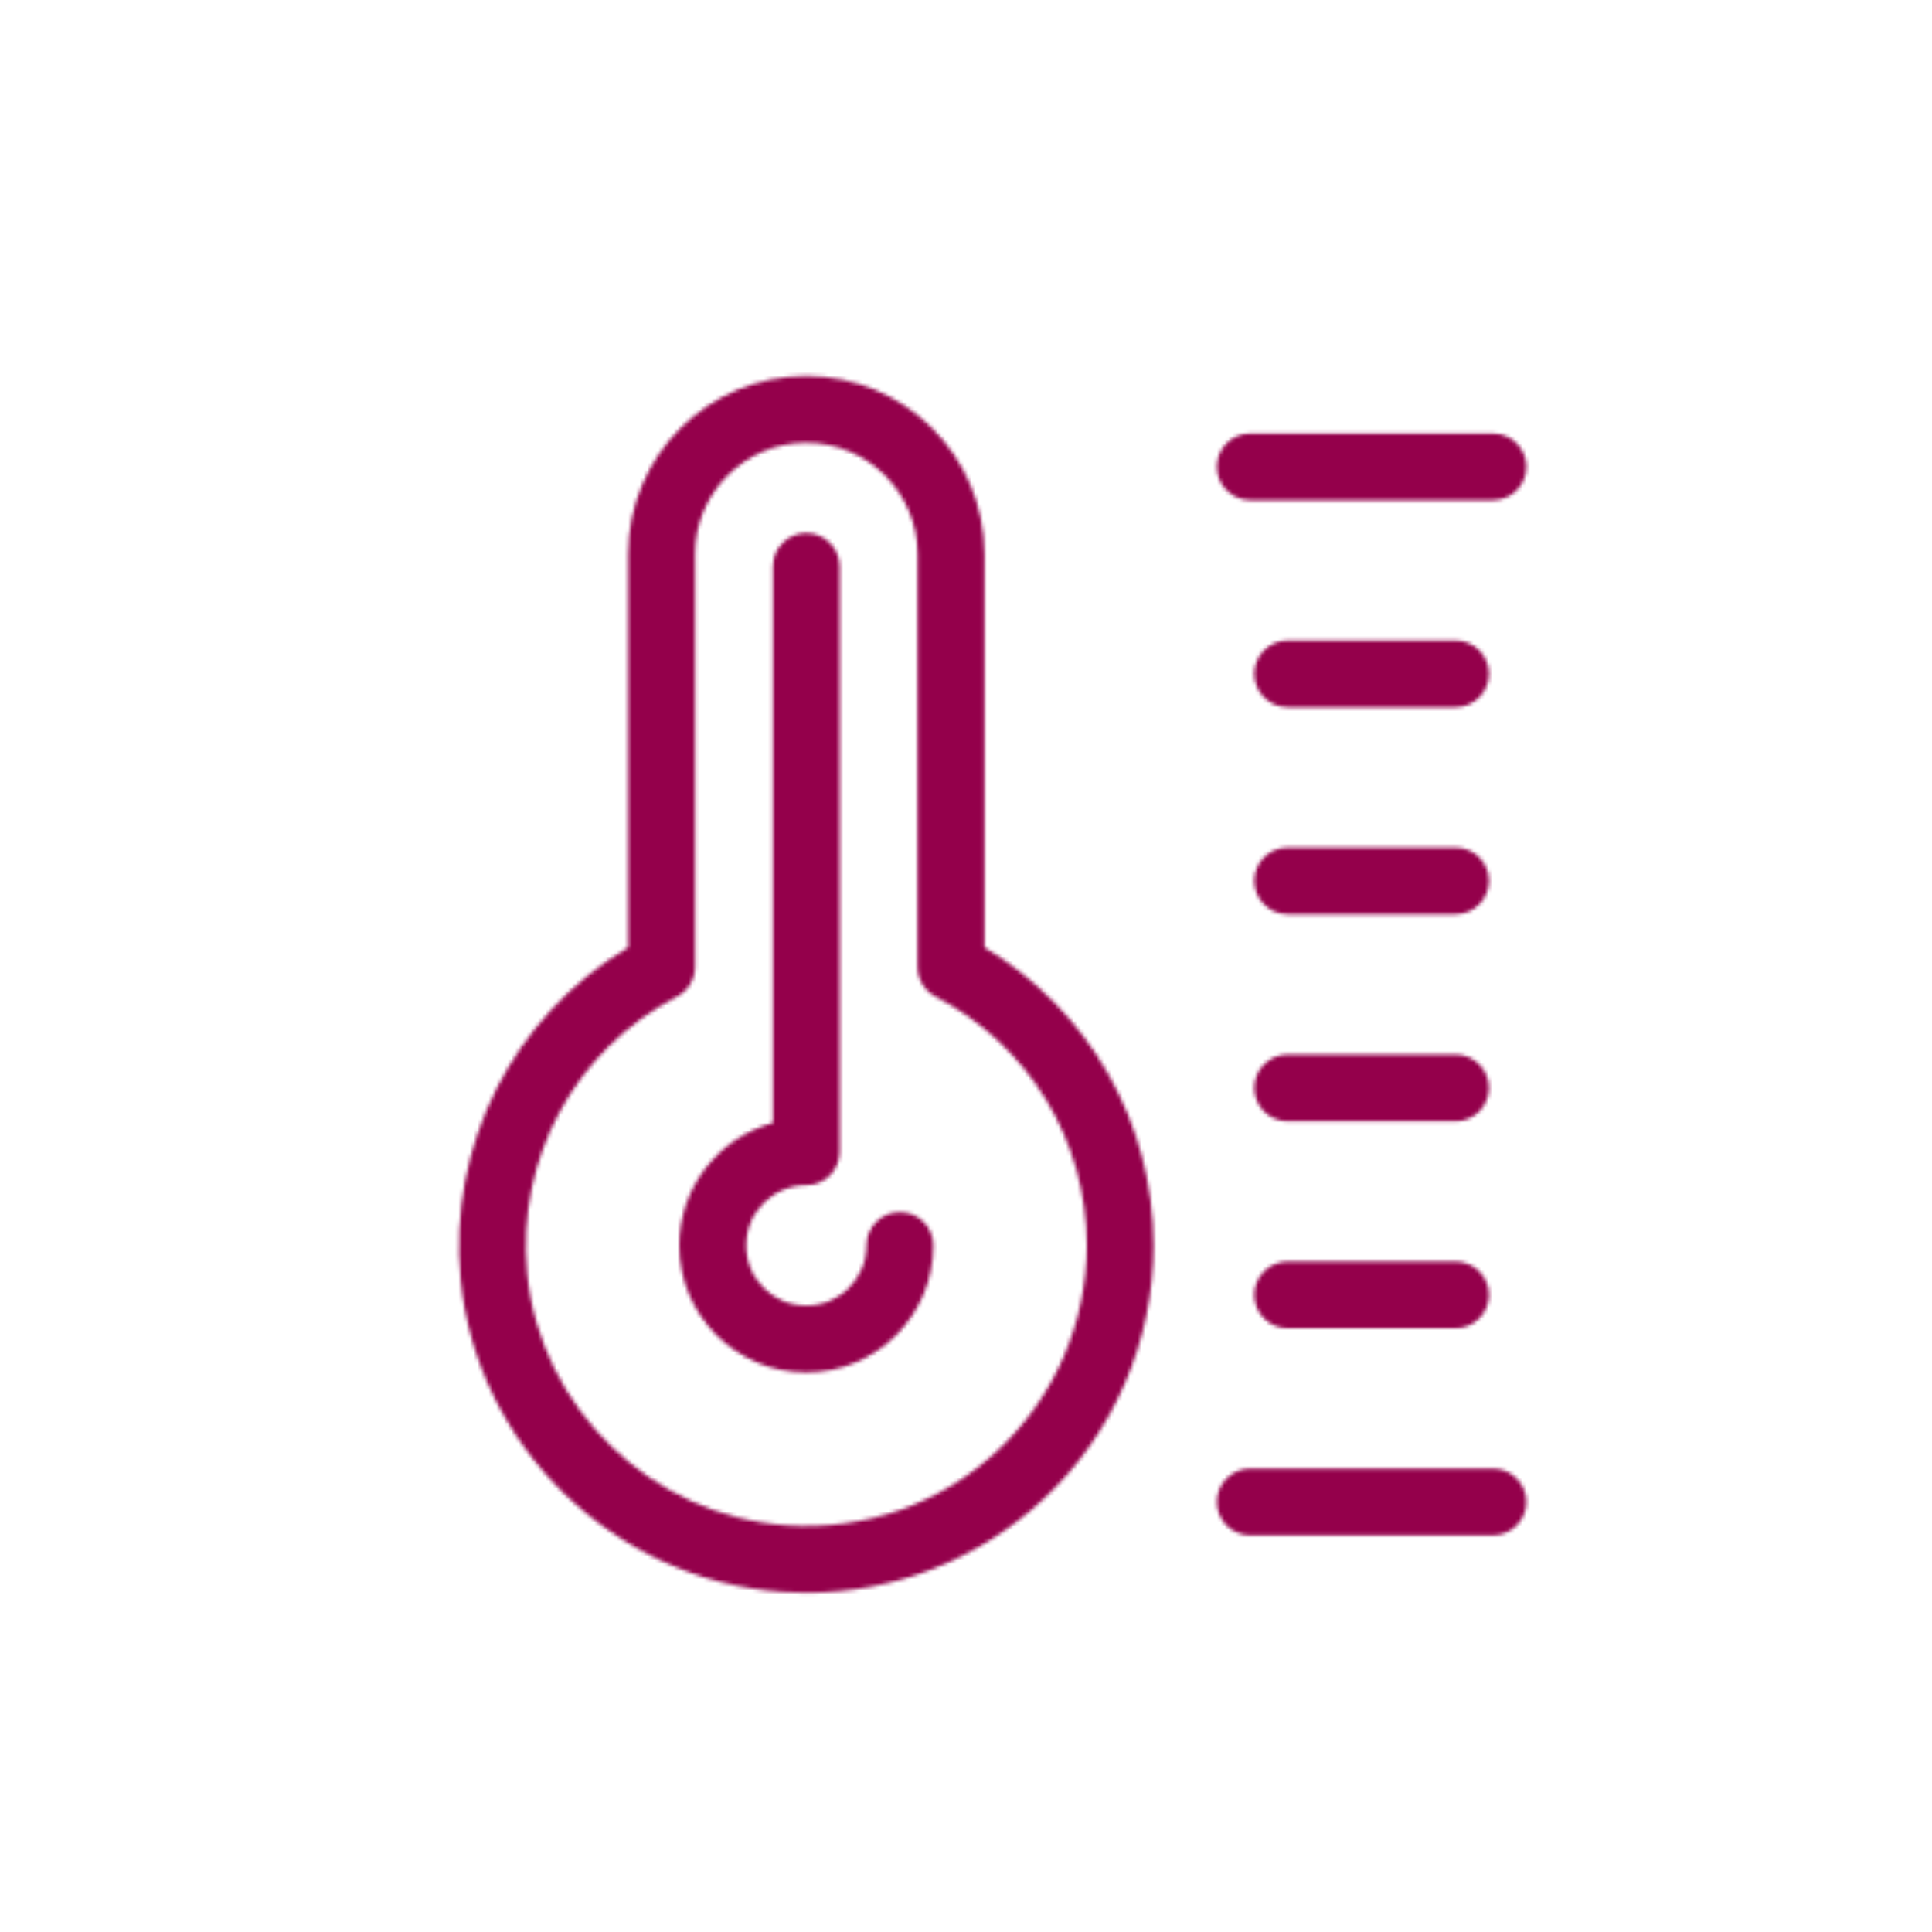 <?xml version="1.0" encoding="UTF-8"?><svg id="e" xmlns="http://www.w3.org/2000/svg" xmlns:xlink="http://www.w3.org/1999/xlink" viewBox="0 0 512 512"><defs><clipPath id="g"><rect width="512" height="512" style="fill:none; stroke-width:0px;"/></clipPath><clipPath id="h"><rect width="512" height="512" style="fill:none; stroke-width:0px;"/></clipPath><clipPath id="i"><rect width="512" height="512" style="fill:none; stroke-width:0px;"/></clipPath><filter id="k" x="0" y="0" width="512" height="512" color-interpolation-filters="sRGB" filterUnits="userSpaceOnUse"><feFlood flood-color="#fff" result="bg"/><feBlend in="SourceGraphic" in2="bg"/></filter><clipPath id="l"><rect x="121.645" y="99.64" width="282.863" height="322.468" style="fill:none; stroke-width:0px;"/></clipPath><mask id="j" x="0" y="0" width="512" height="512" maskUnits="userSpaceOnUse"><g style="filter:url(#k);"><g style="clip-path:url(#l);"><g style="isolation:isolate;"><path d="m260.877,251.064v-104.221c0-26.028-21.177-47.204-47.207-47.204s-47.207,21.176-47.207,47.204v104.22c-30.479,18.216-47.83,52.449-44.386,88.12,4.253,44.091,40.829,79.643,85.075,82.697,2.167.151,4.387.228,6.601.228,23.344,0,45.612-8.788,62.702-24.744,18.594-17.347,29.259-41.876,29.259-67.298,0-32.439-17.101-62.42-44.837-79.002m-81.454,13.045c2.934-1.534,4.756-4.543,4.756-7.853v-109.413c0-16.259,13.229-29.488,29.491-29.488s29.491,13.229,29.491,29.488v109.413c0,3.309,1.823,6.318,4.765,7.858,24.718,12.866,40.072,38.138,40.072,65.952,0,20.528-8.612,40.337-23.63,54.347-15.214,14.199-35.104,21.224-55.993,19.795-35.71-2.467-65.233-31.155-68.674-66.726-2.929-30.481,12.659-59.28,39.722-73.373" style="stroke-width:0px;"/><path d="m213.67,363.733c18.565,0,33.67-15.104,33.67-33.667,0-4.885-3.974-8.858-8.858-8.858s-8.858,3.973-8.858,8.858c0,8.796-7.157,15.951-15.954,15.951s-15.954-7.155-15.954-15.951,7.157-15.952,15.954-15.952c4.885,0,8.858-3.974,8.858-8.859v-155.15c0-4.884-3.973-8.857-8.858-8.857s-8.857,3.973-8.857,8.857v147.473c-14.432,3.928-24.812,17.145-24.812,32.488,0,18.563,15.105,33.667,33.669,33.667" style="stroke-width:0px;"/><path d="m331.351,132.574h64.3c4.884,0,8.857-3.974,8.857-8.857s-3.973-8.859-8.857-8.859h-64.3c-4.885,0-8.858,3.974-8.858,8.859s3.973,8.857,8.858,8.857" style="stroke-width:0px;"/><path d="m385.747,169.722h-44.493c-4.885,0-8.859,3.974-8.859,8.857s3.974,8.859,8.859,8.859h44.493c4.884,0,8.857-3.974,8.857-8.859s-3.973-8.857-8.857-8.857" style="stroke-width:0px;"/><path d="m385.747,224.584h-44.493c-4.885,0-8.859,3.974-8.859,8.858s3.974,8.858,8.859,8.858h44.493c4.884,0,8.857-3.974,8.857-8.858s-3.973-8.858-8.857-8.858" style="stroke-width:0px;"/><path d="m385.747,279.445h-44.493c-4.885,0-8.859,3.974-8.859,8.858s3.974,8.858,8.859,8.858h44.493c4.884,0,8.857-3.974,8.857-8.858s-3.973-8.858-8.857-8.858" style="stroke-width:0px;"/><path d="m385.747,334.309h-44.493c-4.885,0-8.859,3.974-8.859,8.857s3.974,8.859,8.859,8.859h44.493c4.884,0,8.857-3.974,8.857-8.859s-3.973-8.857-8.857-8.857" style="stroke-width:0px;"/><path d="m395.65,389.171h-64.3c-4.885,0-8.858,3.974-8.858,8.858s3.973,8.858,8.858,8.858h64.3c4.884,0,8.857-3.974,8.857-8.858s-3.973-8.858-8.857-8.858" style="stroke-width:0px;"/></g></g></g></mask><clipPath id="m"><rect width="512" height="512" style="fill:none; stroke-width:0px;"/></clipPath></defs><g id="f"><g style="clip-path:url(#g);"><g style="clip-path:url(#h);"><g style="clip-path:url(#i);"><g style="mask:url(#j);"><g style="clip-path:url(#m);"><path d="m512,256c0,141.385-114.615,256-256,256S0,397.385,0,256,114.615,0,256,0s256,114.615,256,256" style="fill:#94004b; stroke-width:0px;"/></g></g></g></g></g></g></svg>